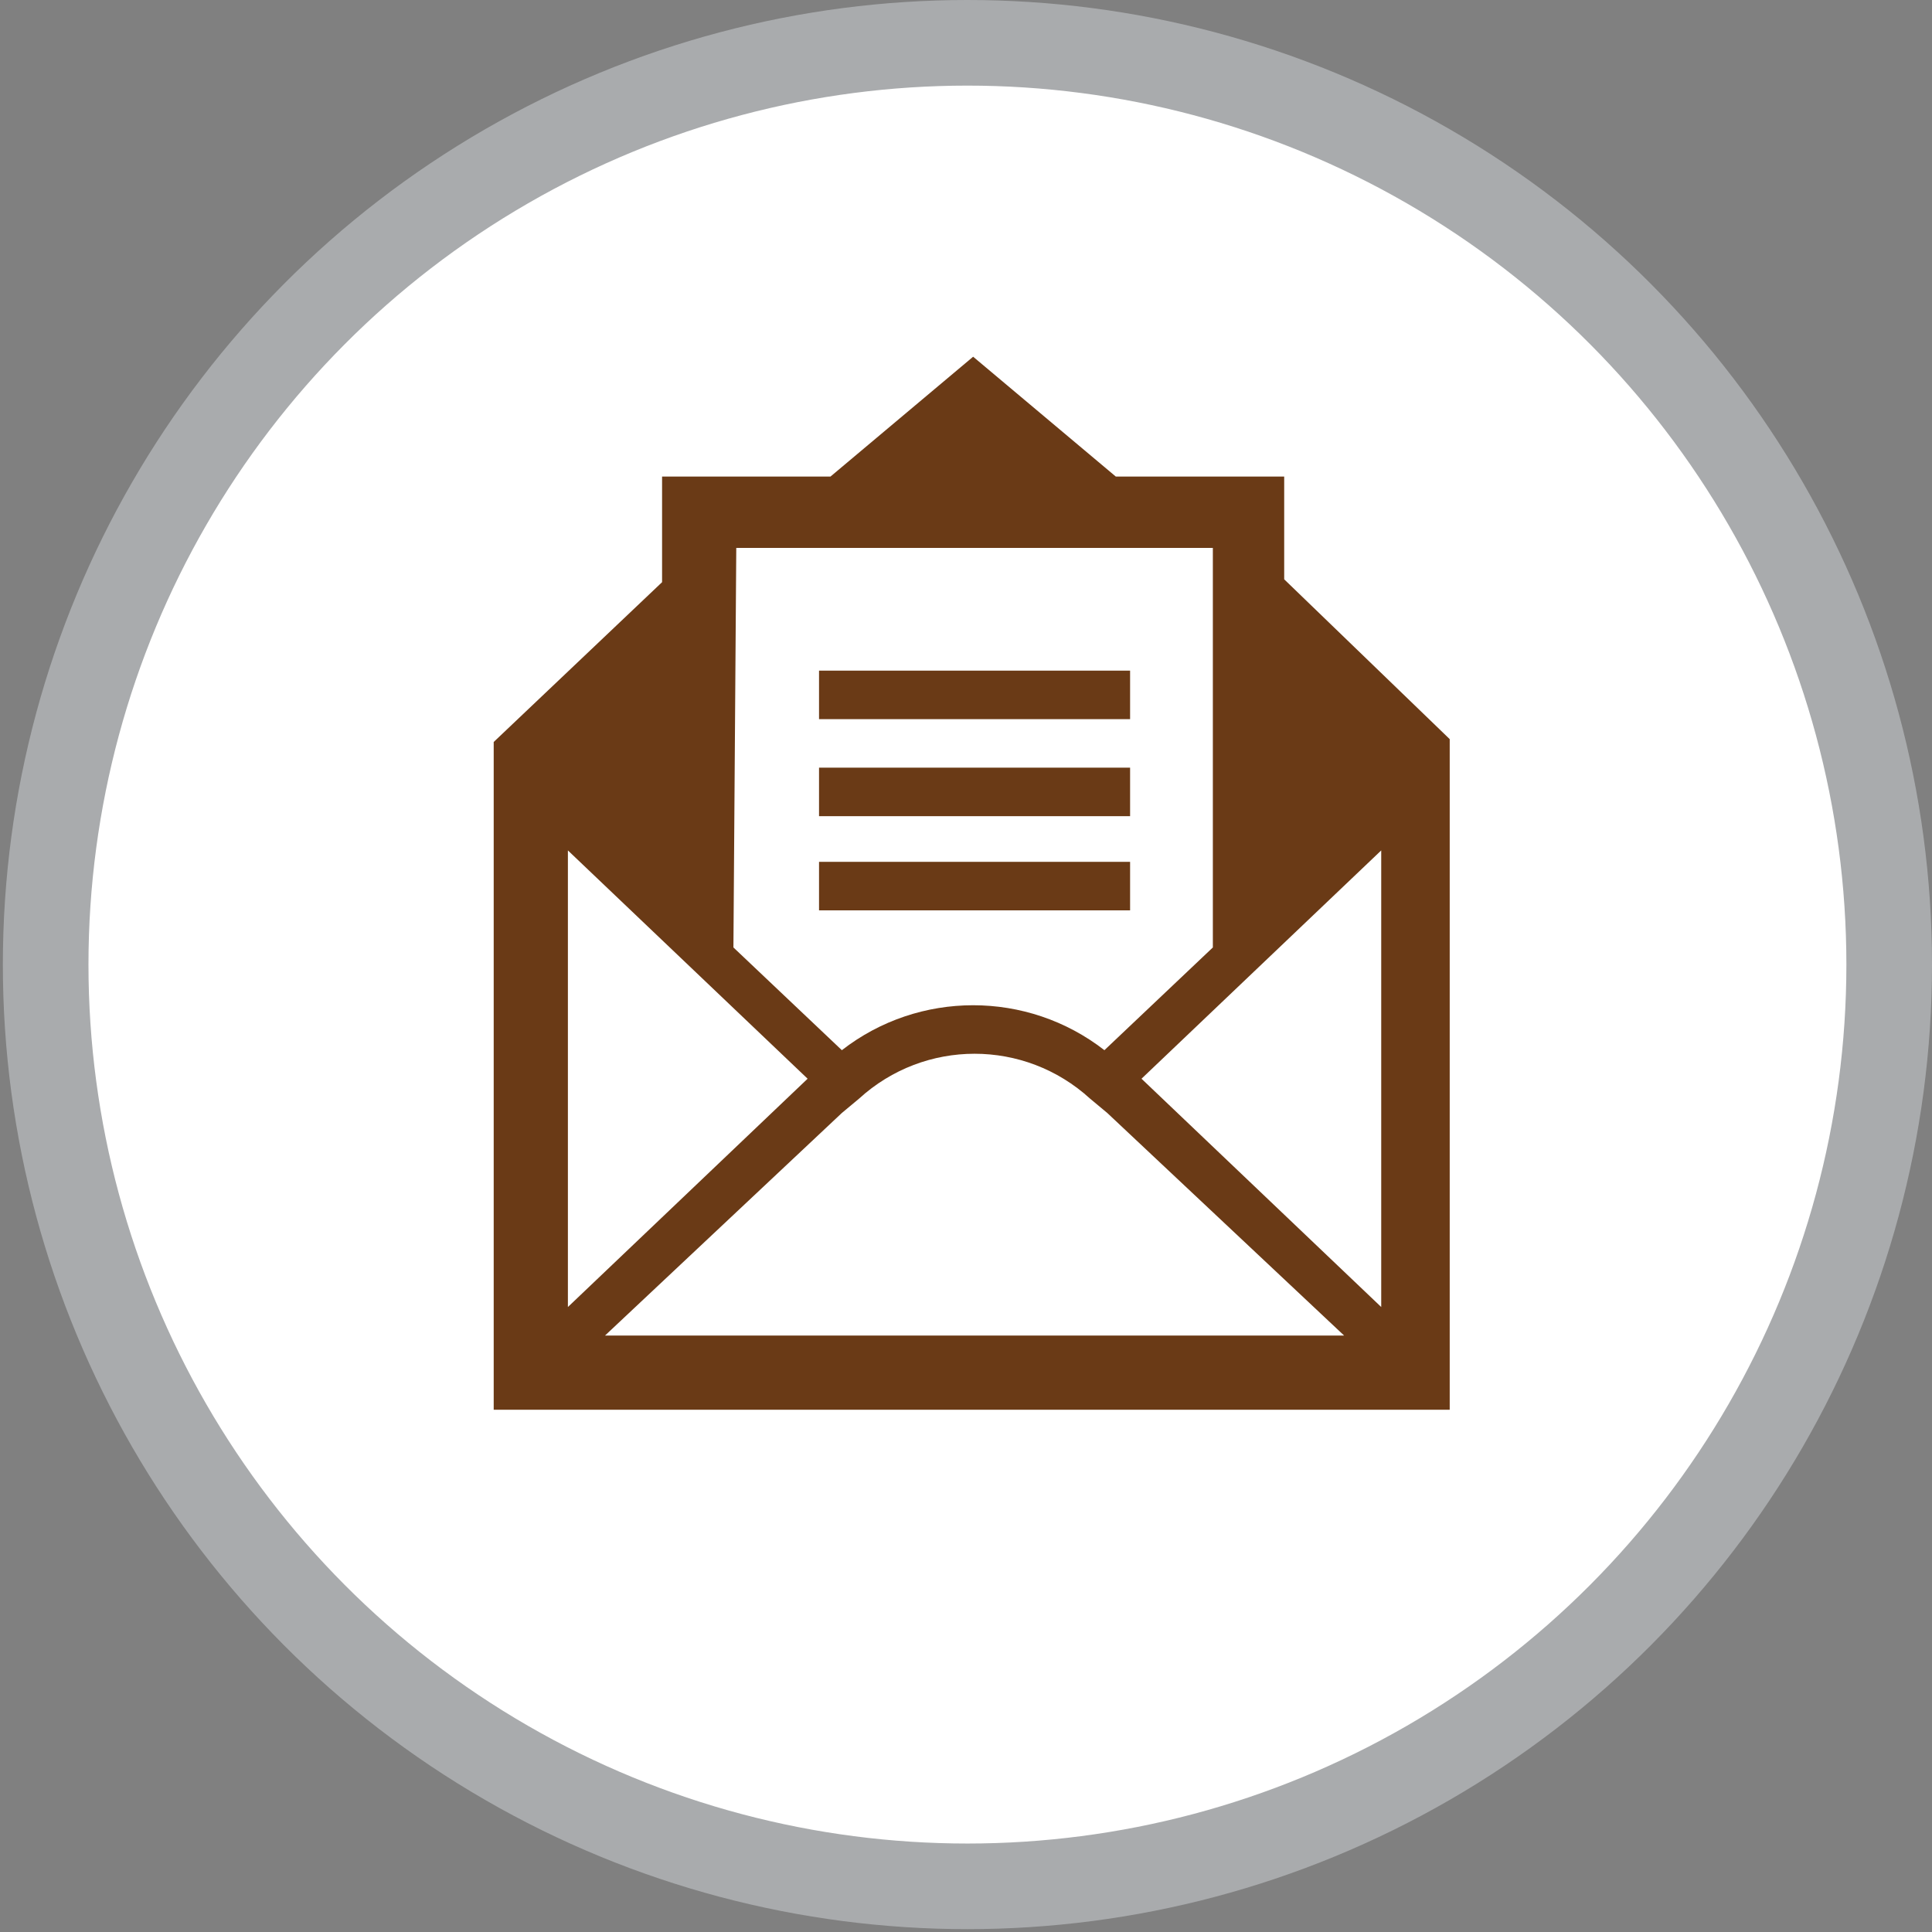<?xml version="1.0" encoding="utf-8"?>
<!-- Generator: Adobe Illustrator 24.0.1, SVG Export Plug-In . SVG Version: 6.00 Build 0)  -->
<svg version="1.1" id="Livello_1" xmlns="http://www.w3.org/2000/svg" xmlns:xlink="http://www.w3.org/1999/xlink" x="0px" y="0px"
	 viewBox="0 0 67.7 67.7" style="enable-background:new 0 0 67.7 67.7;" xml:space="preserve">
<rect x="0" y="0" width="67.7" height="67.7" fill="#808080" stroke="none"/>
<style type="text/css">
	.st0{fill:#FFFFFF;stroke:#A9ABAD;stroke-width:3;stroke-miterlimit:10;}
	.st1{fill:#6A3A16;}
</style>
<circle class="st0" cx="33.9" cy="33.8" r="32.3"/>
<g>
	<rect x="28.7" y="23.5" class="st1" width="10.9" height="1.7"/>
	<rect x="28.7" y="26.9" class="st1" width="10.9" height="1.7"/>
	<rect x="28.7" y="30.2" class="st1" width="10.9" height="1.7"/>
	<path class="st1" d="M48.4,45.8l-8.4-8l8.4-8V45.8z M21.2,46.8l8.3-7.8l0.6-0.5c2.3-2.1,5.8-2.1,8.1,0l0.6,0.5l8.3,7.8H21.2z
		 M19.9,29.8l8.4,8l-8.4,8V29.8z M25.8,19.2h16.7v14l-3.8,3.6c-2.7-2.1-6.5-2.1-9.2,0l-3.8-3.6L25.8,19.2L25.8,19.2z M45,20.3v-3.6
		h-5.9l-5-4.2l-5,4.2h-5.9v3.7L17.3,26v23.4h33.5V25.9L45,20.3z"/>
</g>
</svg>
